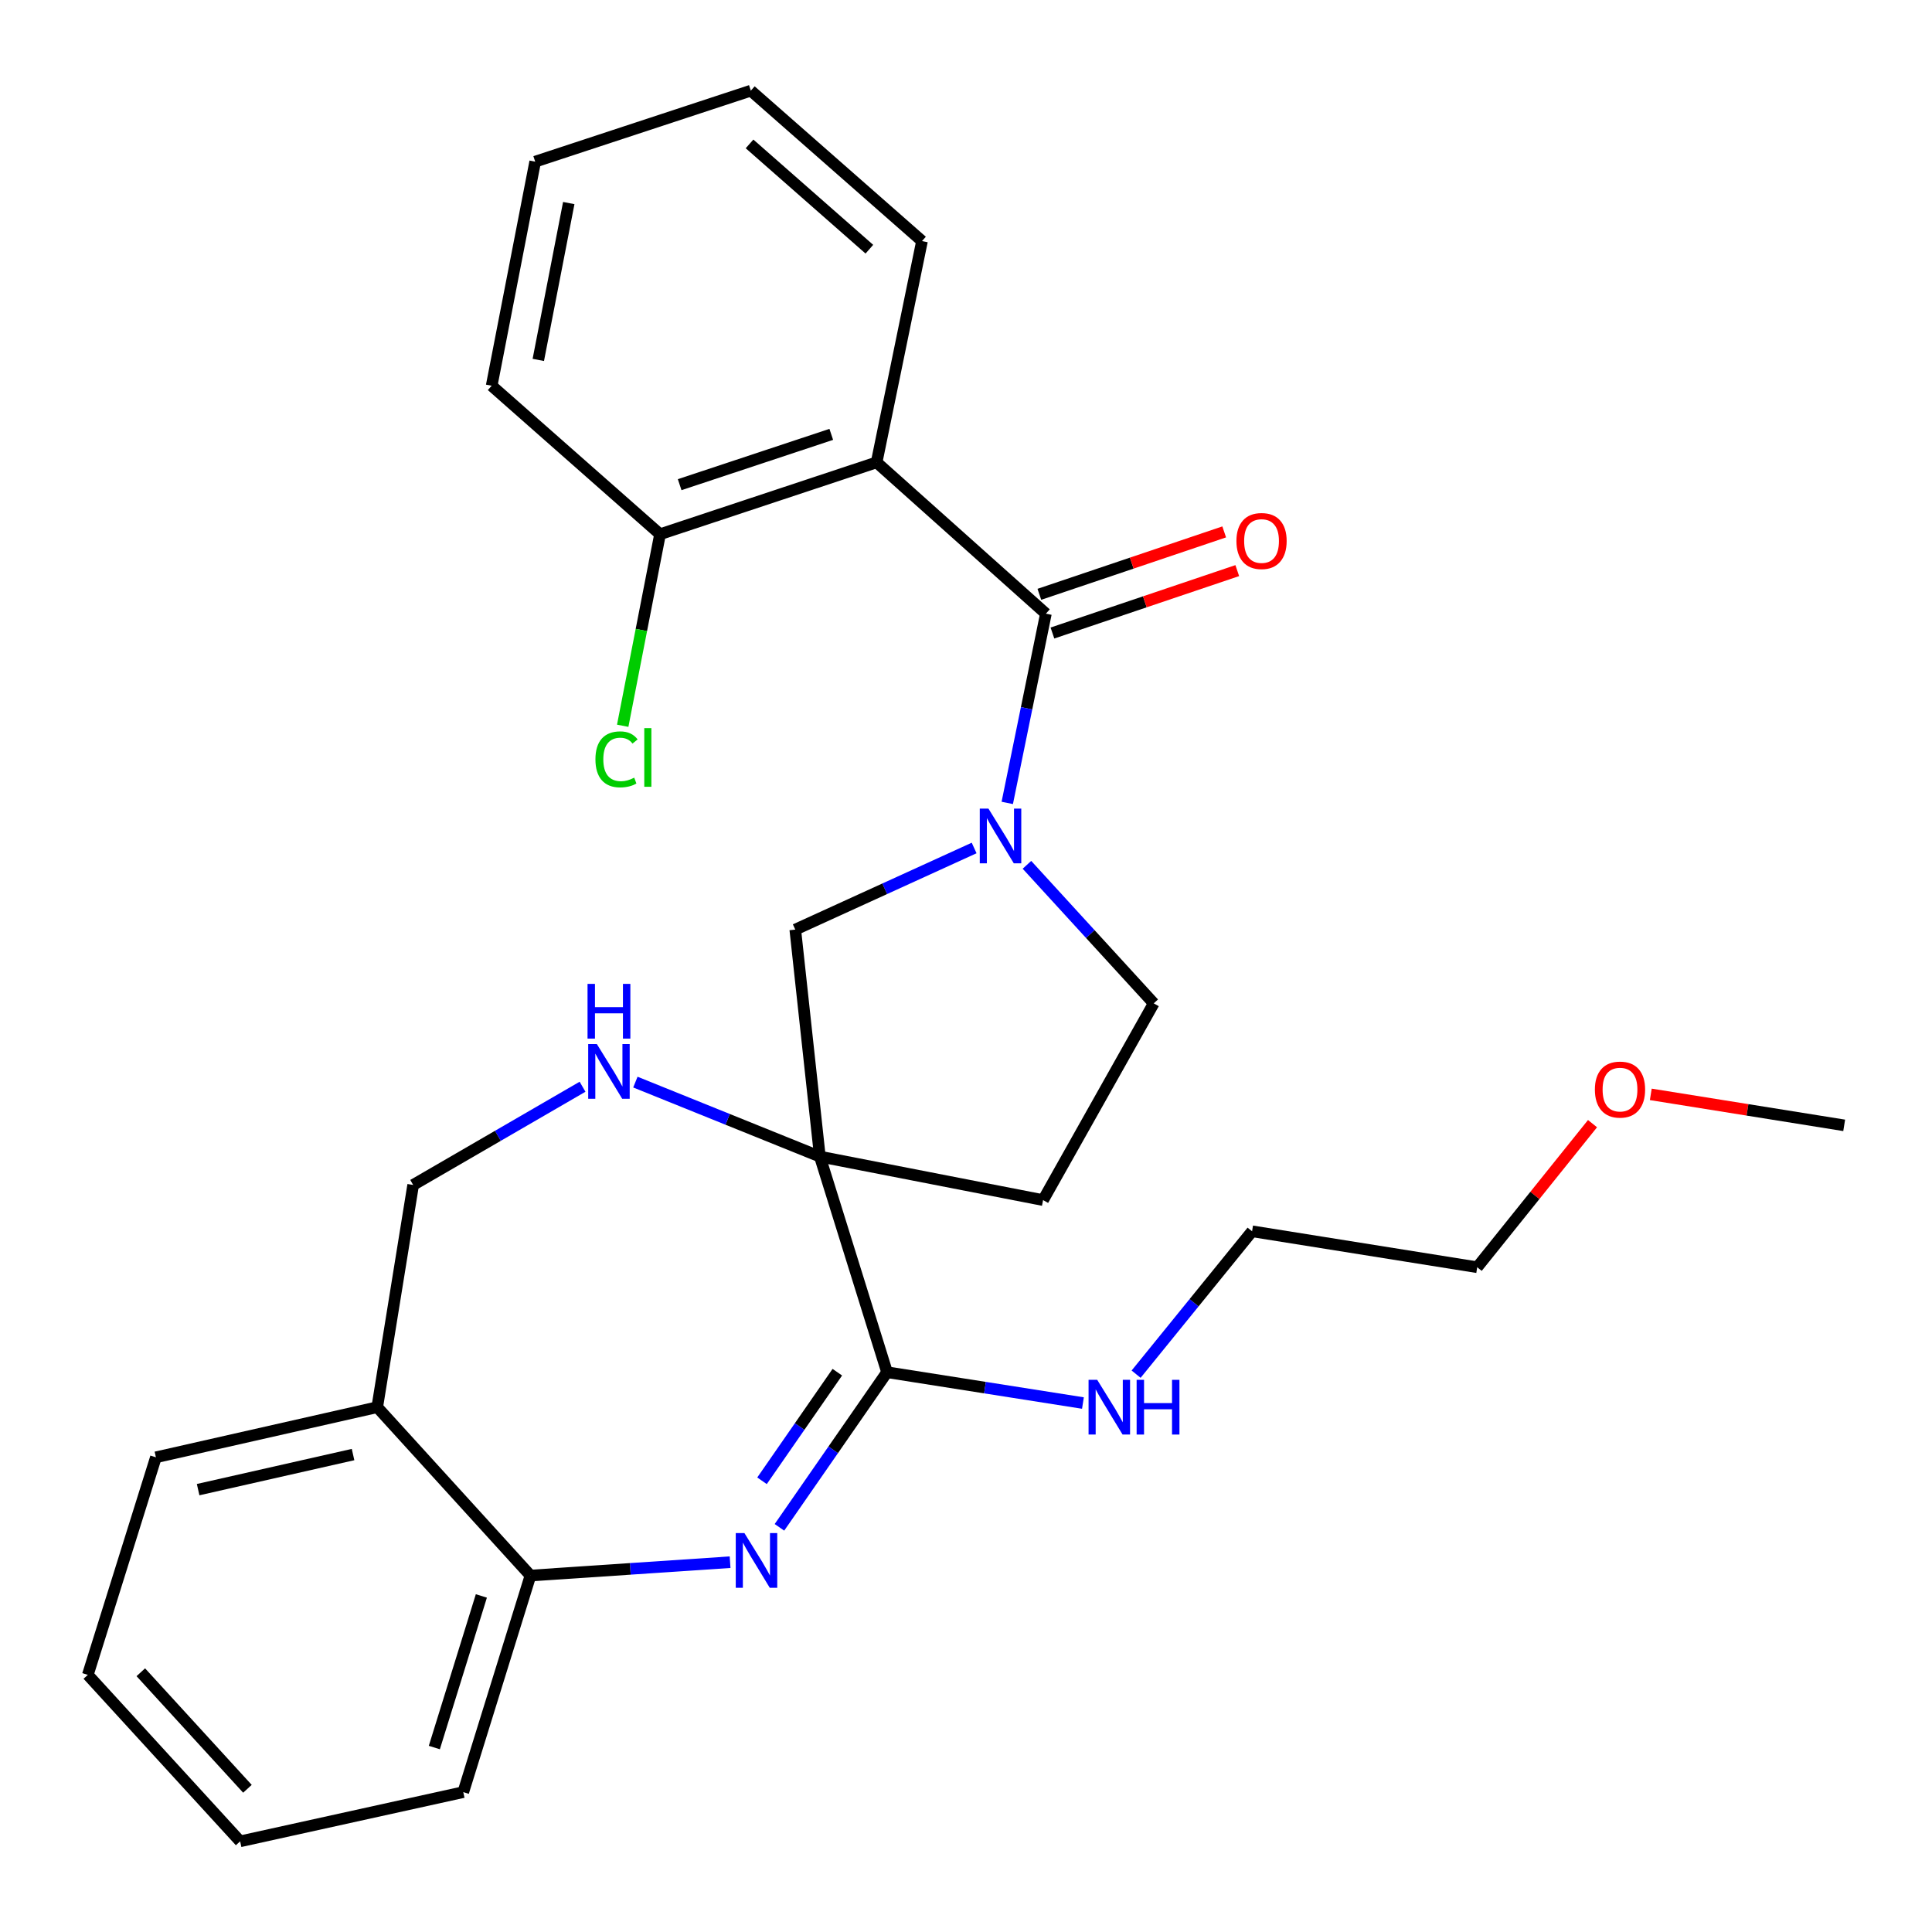 <?xml version='1.0' encoding='iso-8859-1'?>
<svg version='1.1' baseProfile='full'
              xmlns='http://www.w3.org/2000/svg'
                      xmlns:rdkit='http://www.rdkit.org/xml'
                      xmlns:xlink='http://www.w3.org/1999/xlink'
                  xml:space='preserve'
width='1000px' height='1000px' viewBox='0 0 1000 1000'>
<!-- END OF HEADER -->
<rect style='opacity:1.0;fill:#FFFFFF;stroke:none' width='1000' height='1000' x='0' y='0'> </rect>
<path class='bond-3' d='M 424.366,598.649 L 459.128,710.256' style='fill:none;fill-rule:evenodd;stroke:#000000;stroke-width:6px;stroke-linecap:butt;stroke-linejoin:miter;stroke-opacity:1' />
<path class='bond-5' d='M 424.366,598.649 L 376.62,579.372' style='fill:none;fill-rule:evenodd;stroke:#000000;stroke-width:6px;stroke-linecap:butt;stroke-linejoin:miter;stroke-opacity:1' />
<path class='bond-5' d='M 376.62,579.372 L 328.874,560.095' style='fill:none;fill-rule:evenodd;stroke:#0000FF;stroke-width:6px;stroke-linecap:butt;stroke-linejoin:miter;stroke-opacity:1' />
<path class='bond-6' d='M 424.366,598.649 L 411.631,481.156' style='fill:none;fill-rule:evenodd;stroke:#000000;stroke-width:6px;stroke-linecap:butt;stroke-linejoin:miter;stroke-opacity:1' />
<path class='bond-8' d='M 424.366,598.649 L 539.897,621.17' style='fill:none;fill-rule:evenodd;stroke:#000000;stroke-width:6px;stroke-linecap:butt;stroke-linejoin:miter;stroke-opacity:1' />
<path class='bond-0' d='M 541.353,317.634 L 531.356,366.611' style='fill:none;fill-rule:evenodd;stroke:#000000;stroke-width:6px;stroke-linecap:butt;stroke-linejoin:miter;stroke-opacity:1' />
<path class='bond-0' d='M 531.356,366.611 L 521.358,415.588' style='fill:none;fill-rule:evenodd;stroke:#0000FF;stroke-width:6px;stroke-linecap:butt;stroke-linejoin:miter;stroke-opacity:1' />
<path class='bond-4' d='M 541.353,317.634 L 453.736,239.322' style='fill:none;fill-rule:evenodd;stroke:#000000;stroke-width:6px;stroke-linecap:butt;stroke-linejoin:miter;stroke-opacity:1' />
<path class='bond-13' d='M 544.736,327.652 L 592.572,311.5' style='fill:none;fill-rule:evenodd;stroke:#000000;stroke-width:6px;stroke-linecap:butt;stroke-linejoin:miter;stroke-opacity:1' />
<path class='bond-13' d='M 592.572,311.5 L 640.409,295.348' style='fill:none;fill-rule:evenodd;stroke:#FF0000;stroke-width:6px;stroke-linecap:butt;stroke-linejoin:miter;stroke-opacity:1' />
<path class='bond-13' d='M 537.971,307.617 L 585.808,291.465' style='fill:none;fill-rule:evenodd;stroke:#000000;stroke-width:6px;stroke-linecap:butt;stroke-linejoin:miter;stroke-opacity:1' />
<path class='bond-13' d='M 585.808,291.465 L 633.644,275.313' style='fill:none;fill-rule:evenodd;stroke:#FF0000;stroke-width:6px;stroke-linecap:butt;stroke-linejoin:miter;stroke-opacity:1' />
<path class='bond-1' d='M 504.21,438.916 L 457.92,460.036' style='fill:none;fill-rule:evenodd;stroke:#0000FF;stroke-width:6px;stroke-linecap:butt;stroke-linejoin:miter;stroke-opacity:1' />
<path class='bond-1' d='M 457.92,460.036 L 411.631,481.156' style='fill:none;fill-rule:evenodd;stroke:#000000;stroke-width:6px;stroke-linecap:butt;stroke-linejoin:miter;stroke-opacity:1' />
<path class='bond-28' d='M 531.545,447.628 L 564.357,483.483' style='fill:none;fill-rule:evenodd;stroke:#0000FF;stroke-width:6px;stroke-linecap:butt;stroke-linejoin:miter;stroke-opacity:1' />
<path class='bond-28' d='M 564.357,483.483 L 597.168,519.337' style='fill:none;fill-rule:evenodd;stroke:#000000;stroke-width:6px;stroke-linecap:butt;stroke-linejoin:miter;stroke-opacity:1' />
<path class='bond-2' d='M 403.441,790.547 L 431.285,750.401' style='fill:none;fill-rule:evenodd;stroke:#0000FF;stroke-width:6px;stroke-linecap:butt;stroke-linejoin:miter;stroke-opacity:1' />
<path class='bond-2' d='M 431.285,750.401 L 459.128,710.256' style='fill:none;fill-rule:evenodd;stroke:#000000;stroke-width:6px;stroke-linecap:butt;stroke-linejoin:miter;stroke-opacity:1' />
<path class='bond-2' d='M 394.418,766.452 L 413.909,738.35' style='fill:none;fill-rule:evenodd;stroke:#0000FF;stroke-width:6px;stroke-linecap:butt;stroke-linejoin:miter;stroke-opacity:1' />
<path class='bond-2' d='M 413.909,738.35 L 433.399,710.248' style='fill:none;fill-rule:evenodd;stroke:#000000;stroke-width:6px;stroke-linecap:butt;stroke-linejoin:miter;stroke-opacity:1' />
<path class='bond-7' d='M 377.894,808.586 L 326.23,812.047' style='fill:none;fill-rule:evenodd;stroke:#0000FF;stroke-width:6px;stroke-linecap:butt;stroke-linejoin:miter;stroke-opacity:1' />
<path class='bond-7' d='M 326.23,812.047 L 274.566,815.507' style='fill:none;fill-rule:evenodd;stroke:#000000;stroke-width:6px;stroke-linecap:butt;stroke-linejoin:miter;stroke-opacity:1' />
<path class='bond-14' d='M 459.128,710.256 L 509.827,718.233' style='fill:none;fill-rule:evenodd;stroke:#000000;stroke-width:6px;stroke-linecap:butt;stroke-linejoin:miter;stroke-opacity:1' />
<path class='bond-14' d='M 509.827,718.233 L 560.526,726.211' style='fill:none;fill-rule:evenodd;stroke:#0000FF;stroke-width:6px;stroke-linecap:butt;stroke-linejoin:miter;stroke-opacity:1' />
<path class='bond-11' d='M 453.736,239.322 L 341.636,276.516' style='fill:none;fill-rule:evenodd;stroke:#000000;stroke-width:6px;stroke-linecap:butt;stroke-linejoin:miter;stroke-opacity:1' />
<path class='bond-11' d='M 430.262,224.83 L 351.791,250.866' style='fill:none;fill-rule:evenodd;stroke:#000000;stroke-width:6px;stroke-linecap:butt;stroke-linejoin:miter;stroke-opacity:1' />
<path class='bond-16' d='M 453.736,239.322 L 477.232,124.778' style='fill:none;fill-rule:evenodd;stroke:#000000;stroke-width:6px;stroke-linecap:butt;stroke-linejoin:miter;stroke-opacity:1' />
<path class='bond-12' d='M 301.522,562.494 L 257.687,587.908' style='fill:none;fill-rule:evenodd;stroke:#0000FF;stroke-width:6px;stroke-linecap:butt;stroke-linejoin:miter;stroke-opacity:1' />
<path class='bond-12' d='M 257.687,587.908 L 213.852,613.322' style='fill:none;fill-rule:evenodd;stroke:#000000;stroke-width:6px;stroke-linecap:butt;stroke-linejoin:miter;stroke-opacity:1' />
<path class='bond-17' d='M 274.566,815.507 L 239.791,927.607' style='fill:none;fill-rule:evenodd;stroke:#000000;stroke-width:6px;stroke-linecap:butt;stroke-linejoin:miter;stroke-opacity:1' />
<path class='bond-17' d='M 249.153,826.057 L 224.811,904.527' style='fill:none;fill-rule:evenodd;stroke:#000000;stroke-width:6px;stroke-linecap:butt;stroke-linejoin:miter;stroke-opacity:1' />
<path class='bond-29' d='M 274.566,815.507 L 195.254,728.359' style='fill:none;fill-rule:evenodd;stroke:#000000;stroke-width:6px;stroke-linecap:butt;stroke-linejoin:miter;stroke-opacity:1' />
<path class='bond-10' d='M 539.897,621.17 L 597.168,519.337' style='fill:none;fill-rule:evenodd;stroke:#000000;stroke-width:6px;stroke-linecap:butt;stroke-linejoin:miter;stroke-opacity:1' />
<path class='bond-9' d='M 195.254,728.359 L 213.852,613.322' style='fill:none;fill-rule:evenodd;stroke:#000000;stroke-width:6px;stroke-linecap:butt;stroke-linejoin:miter;stroke-opacity:1' />
<path class='bond-19' d='M 195.254,728.359 L 80.699,754.299' style='fill:none;fill-rule:evenodd;stroke:#000000;stroke-width:6px;stroke-linecap:butt;stroke-linejoin:miter;stroke-opacity:1' />
<path class='bond-19' d='M 182.741,752.875 L 102.552,771.033' style='fill:none;fill-rule:evenodd;stroke:#000000;stroke-width:6px;stroke-linecap:butt;stroke-linejoin:miter;stroke-opacity:1' />
<path class='bond-15' d='M 341.636,276.516 L 331.974,326.086' style='fill:none;fill-rule:evenodd;stroke:#000000;stroke-width:6px;stroke-linecap:butt;stroke-linejoin:miter;stroke-opacity:1' />
<path class='bond-15' d='M 331.974,326.086 L 322.312,375.656' style='fill:none;fill-rule:evenodd;stroke:#00CC00;stroke-width:6px;stroke-linecap:butt;stroke-linejoin:miter;stroke-opacity:1' />
<path class='bond-20' d='M 341.636,276.516 L 254.488,199.66' style='fill:none;fill-rule:evenodd;stroke:#000000;stroke-width:6px;stroke-linecap:butt;stroke-linejoin:miter;stroke-opacity:1' />
<path class='bond-21' d='M 588.049,711.268 L 618.061,674.29' style='fill:none;fill-rule:evenodd;stroke:#0000FF;stroke-width:6px;stroke-linecap:butt;stroke-linejoin:miter;stroke-opacity:1' />
<path class='bond-21' d='M 618.061,674.29 L 648.073,637.312' style='fill:none;fill-rule:evenodd;stroke:#000000;stroke-width:6px;stroke-linecap:butt;stroke-linejoin:miter;stroke-opacity:1' />
<path class='bond-24' d='M 477.232,124.778 L 388.628,46.923' style='fill:none;fill-rule:evenodd;stroke:#000000;stroke-width:6px;stroke-linecap:butt;stroke-linejoin:miter;stroke-opacity:1' />
<path class='bond-24' d='M 449.983,128.985 L 387.961,74.487' style='fill:none;fill-rule:evenodd;stroke:#000000;stroke-width:6px;stroke-linecap:butt;stroke-linejoin:miter;stroke-opacity:1' />
<path class='bond-26' d='M 239.791,927.607 L 124.296,953.077' style='fill:none;fill-rule:evenodd;stroke:#000000;stroke-width:6px;stroke-linecap:butt;stroke-linejoin:miter;stroke-opacity:1' />
<path class='bond-18' d='M 824.287,581.597 L 794.445,618.759' style='fill:none;fill-rule:evenodd;stroke:#FF0000;stroke-width:6px;stroke-linecap:butt;stroke-linejoin:miter;stroke-opacity:1' />
<path class='bond-18' d='M 794.445,618.759 L 764.602,655.921' style='fill:none;fill-rule:evenodd;stroke:#000000;stroke-width:6px;stroke-linecap:butt;stroke-linejoin:miter;stroke-opacity:1' />
<path class='bond-23' d='M 854.447,566.441 L 904.496,574.462' style='fill:none;fill-rule:evenodd;stroke:#FF0000;stroke-width:6px;stroke-linecap:butt;stroke-linejoin:miter;stroke-opacity:1' />
<path class='bond-23' d='M 904.496,574.462 L 954.545,582.483' style='fill:none;fill-rule:evenodd;stroke:#000000;stroke-width:6px;stroke-linecap:butt;stroke-linejoin:miter;stroke-opacity:1' />
<path class='bond-25' d='M 80.699,754.299 L 45.455,866.905' style='fill:none;fill-rule:evenodd;stroke:#000000;stroke-width:6px;stroke-linecap:butt;stroke-linejoin:miter;stroke-opacity:1' />
<path class='bond-31' d='M 254.488,199.66 L 277.009,83.671' style='fill:none;fill-rule:evenodd;stroke:#000000;stroke-width:6px;stroke-linecap:butt;stroke-linejoin:miter;stroke-opacity:1' />
<path class='bond-31' d='M 278.625,186.292 L 294.39,105.1' style='fill:none;fill-rule:evenodd;stroke:#000000;stroke-width:6px;stroke-linecap:butt;stroke-linejoin:miter;stroke-opacity:1' />
<path class='bond-22' d='M 648.073,637.312 L 764.602,655.921' style='fill:none;fill-rule:evenodd;stroke:#000000;stroke-width:6px;stroke-linecap:butt;stroke-linejoin:miter;stroke-opacity:1' />
<path class='bond-27' d='M 388.628,46.923 L 277.009,83.671' style='fill:none;fill-rule:evenodd;stroke:#000000;stroke-width:6px;stroke-linecap:butt;stroke-linejoin:miter;stroke-opacity:1' />
<path class='bond-30' d='M 45.455,866.905 L 124.296,953.077' style='fill:none;fill-rule:evenodd;stroke:#000000;stroke-width:6px;stroke-linecap:butt;stroke-linejoin:miter;stroke-opacity:1' />
<path class='bond-30' d='M 72.882,865.556 L 128.072,925.877' style='fill:none;fill-rule:evenodd;stroke:#000000;stroke-width:6px;stroke-linecap:butt;stroke-linejoin:miter;stroke-opacity:1' />
<path  class='atom-2' d='M 511.609 418.523
L 520.889 433.523
Q 521.809 435.003, 523.289 437.683
Q 524.769 440.363, 524.849 440.523
L 524.849 418.523
L 528.609 418.523
L 528.609 446.843
L 524.729 446.843
L 514.769 430.443
Q 513.609 428.523, 512.369 426.323
Q 511.169 424.123, 510.809 423.443
L 510.809 446.843
L 507.129 446.843
L 507.129 418.523
L 511.609 418.523
' fill='#0000FF'/>
<path  class='atom-3' d='M 385.305 793.511
L 394.585 808.511
Q 395.505 809.991, 396.985 812.671
Q 398.465 815.351, 398.545 815.511
L 398.545 793.511
L 402.305 793.511
L 402.305 821.831
L 398.425 821.831
L 388.465 805.431
Q 387.305 803.511, 386.065 801.311
Q 384.865 799.111, 384.505 798.431
L 384.505 821.831
L 380.825 821.831
L 380.825 793.511
L 385.305 793.511
' fill='#0000FF'/>
<path  class='atom-6' d='M 308.931 540.41
L 318.211 555.41
Q 319.131 556.89, 320.611 559.57
Q 322.091 562.25, 322.171 562.41
L 322.171 540.41
L 325.931 540.41
L 325.931 568.73
L 322.051 568.73
L 312.091 552.33
Q 310.931 550.41, 309.691 548.21
Q 308.491 546.01, 308.131 545.33
L 308.131 568.73
L 304.451 568.73
L 304.451 540.41
L 308.931 540.41
' fill='#0000FF'/>
<path  class='atom-6' d='M 304.111 509.258
L 307.951 509.258
L 307.951 521.298
L 322.431 521.298
L 322.431 509.258
L 326.271 509.258
L 326.271 537.578
L 322.431 537.578
L 322.431 524.498
L 307.951 524.498
L 307.951 537.578
L 304.111 537.578
L 304.111 509.258
' fill='#0000FF'/>
<path  class='atom-14' d='M 639.972 280.026
Q 639.972 273.226, 643.332 269.426
Q 646.692 265.626, 652.972 265.626
Q 659.252 265.626, 662.612 269.426
Q 665.972 273.226, 665.972 280.026
Q 665.972 286.906, 662.572 290.826
Q 659.172 294.706, 652.972 294.706
Q 646.732 294.706, 643.332 290.826
Q 639.972 286.946, 639.972 280.026
M 652.972 291.506
Q 657.292 291.506, 659.612 288.626
Q 661.972 285.706, 661.972 280.026
Q 661.972 274.466, 659.612 271.666
Q 657.292 268.826, 652.972 268.826
Q 648.652 268.826, 646.292 271.626
Q 643.972 274.426, 643.972 280.026
Q 643.972 285.746, 646.292 288.626
Q 648.652 291.506, 652.972 291.506
' fill='#FF0000'/>
<path  class='atom-15' d='M 567.917 714.199
L 577.197 729.199
Q 578.117 730.679, 579.597 733.359
Q 581.077 736.039, 581.157 736.199
L 581.157 714.199
L 584.917 714.199
L 584.917 742.519
L 581.037 742.519
L 571.077 726.119
Q 569.917 724.199, 568.677 721.999
Q 567.477 719.799, 567.117 719.119
L 567.117 742.519
L 563.437 742.519
L 563.437 714.199
L 567.917 714.199
' fill='#0000FF'/>
<path  class='atom-15' d='M 588.317 714.199
L 592.157 714.199
L 592.157 726.239
L 606.637 726.239
L 606.637 714.199
L 610.477 714.199
L 610.477 742.519
L 606.637 742.519
L 606.637 729.439
L 592.157 729.439
L 592.157 742.519
L 588.317 742.519
L 588.317 714.199
' fill='#0000FF'/>
<path  class='atom-16' d='M 308.195 393.039
Q 308.195 385.999, 311.475 382.319
Q 314.795 378.599, 321.075 378.599
Q 326.915 378.599, 330.035 382.719
L 327.395 384.879
Q 325.115 381.879, 321.075 381.879
Q 316.795 381.879, 314.515 384.759
Q 312.275 387.599, 312.275 393.039
Q 312.275 398.639, 314.595 401.519
Q 316.955 404.399, 321.515 404.399
Q 324.635 404.399, 328.275 402.519
L 329.395 405.519
Q 327.915 406.479, 325.675 407.039
Q 323.435 407.599, 320.955 407.599
Q 314.795 407.599, 311.475 403.839
Q 308.195 400.079, 308.195 393.039
' fill='#00CC00'/>
<path  class='atom-16' d='M 333.475 376.879
L 337.155 376.879
L 337.155 407.239
L 333.475 407.239
L 333.475 376.879
' fill='#00CC00'/>
<path  class='atom-19' d='M 825.51 563.966
Q 825.51 557.166, 828.87 553.366
Q 832.23 549.566, 838.51 549.566
Q 844.79 549.566, 848.15 553.366
Q 851.51 557.166, 851.51 563.966
Q 851.51 570.846, 848.11 574.766
Q 844.71 578.646, 838.51 578.646
Q 832.27 578.646, 828.87 574.766
Q 825.51 570.886, 825.51 563.966
M 838.51 575.446
Q 842.83 575.446, 845.15 572.566
Q 847.51 569.646, 847.51 563.966
Q 847.51 558.406, 845.15 555.606
Q 842.83 552.766, 838.51 552.766
Q 834.19 552.766, 831.83 555.566
Q 829.51 558.366, 829.51 563.966
Q 829.51 569.686, 831.83 572.566
Q 834.19 575.446, 838.51 575.446
' fill='#FF0000'/>
</svg>
